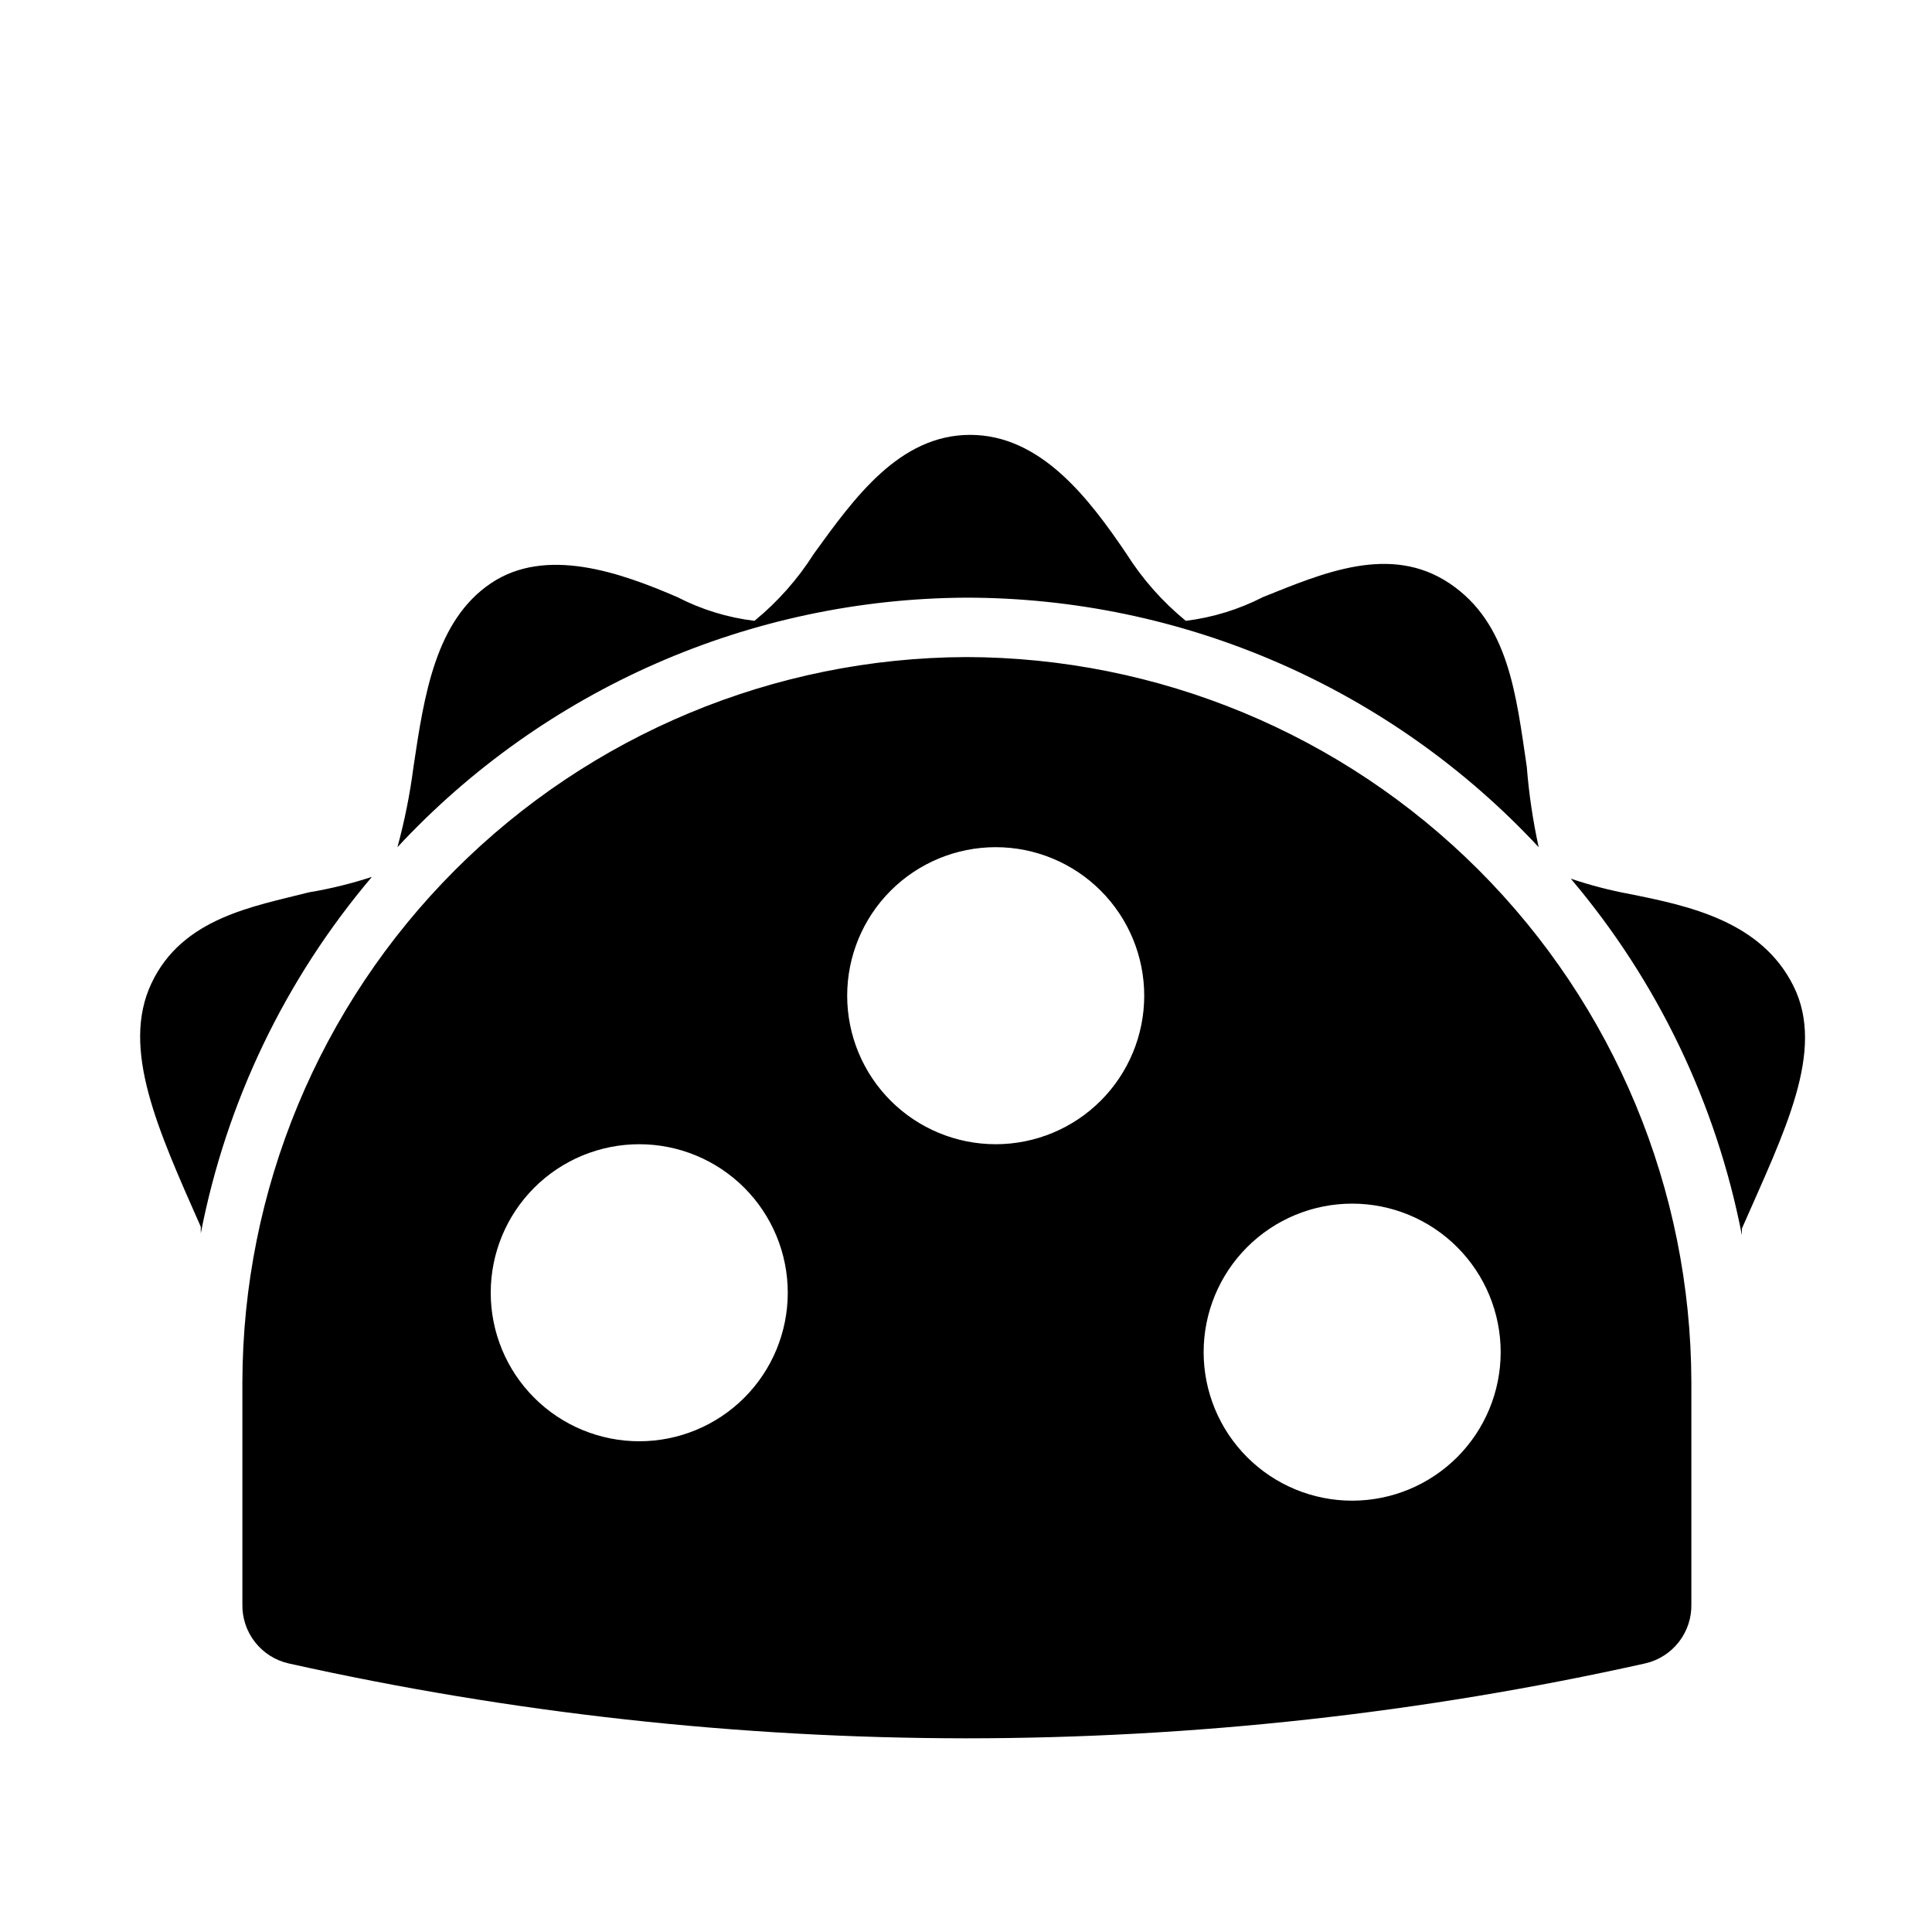 <?xml version="1.0" encoding="UTF-8"?>
<!-- Uploaded to: ICON Repo, www.svgrepo.com, Generator: ICON Repo Mixer Tools -->
<svg fill="#000000" width="800px" height="800px" version="1.1" viewBox="144 144 512 512" xmlns="http://www.w3.org/2000/svg">
 <path d="m400 318.13c-50.852 0.207-99.555 20.523-135.48 56.508s-56.16 84.723-56.285 135.57v58.883c-0.086 3.641 1.086 7.195 3.328 10.066 2.238 2.871 5.402 4.879 8.953 5.676 58.926 13.141 119.11 19.793 179.48 19.84 60.527-0.016 120.88-6.668 179.95-19.84 3.551-0.797 6.715-2.805 8.957-5.676 2.238-2.871 3.414-6.426 3.324-10.066v-58.883c-0.125-50.93-20.426-99.738-56.453-135.74-36.027-35.996-84.852-56.258-135.78-56.34zm-86.594 207.82c-10.438 0-20.449-4.144-27.832-11.527-7.383-7.379-11.527-17.391-11.527-27.832 0-10.438 4.144-20.449 11.527-27.832 7.383-7.379 17.395-11.527 27.832-11.527s20.449 4.148 27.832 11.527c7.383 7.383 11.527 17.395 11.527 27.832 0 10.441-4.144 20.453-11.527 27.832-7.383 7.383-17.395 11.527-27.832 11.527zm94.465-78.719c-10.441 0-20.449-4.148-27.832-11.527-7.383-7.383-11.527-17.395-11.527-27.832 0-10.441 4.144-20.449 11.527-27.832 7.383-7.383 17.391-11.527 27.832-11.527 10.438 0 20.449 4.144 27.832 11.527 7.379 7.383 11.527 17.391 11.527 27.832 0 10.438-4.148 20.449-11.527 27.832-7.383 7.379-17.395 11.527-27.832 11.527zm94.465 94.465c-10.441 0-20.453-4.148-27.832-11.527-7.383-7.383-11.527-17.395-11.527-27.832 0-10.441 4.144-20.453 11.527-27.832 7.379-7.383 17.391-11.527 27.832-11.527 10.438 0 20.449 4.144 27.832 11.527 7.379 7.379 11.527 17.391 11.527 27.832 0 10.438-4.148 20.449-11.527 27.832-7.383 7.379-17.395 11.527-27.832 11.527zm103.28-72.109v1.734c-6.773-34.855-22.387-67.383-45.344-94.465 5.144 1.738 10.406 3.106 15.742 4.094 15.742 3.148 34.793 7.242 43.297 24.402 8.504 17.16-2.359 38.414-13.695 64.234zm-363.06-93.203c-22.957 27.082-38.574 59.609-45.344 94.465v-1.73c-11.336-25.664-21.254-47.23-13.066-64.551 8.188-17.32 26.922-20.312 41.723-24.09 5.656-0.941 11.234-2.309 16.688-4.094zm157.44-73.996c-28.301 0.148-56.27 6.09-82.184 17.465-25.914 11.371-49.223 27.93-68.488 48.66 1.902-6.981 3.324-14.082 4.25-21.254 2.832-19.051 5.824-38.73 20.469-48.648 14.641-9.918 34.48-2.832 49.438 3.621v-0.004c6.391 3.305 13.32 5.438 20.465 6.301 6.168-5.051 11.48-11.059 15.746-17.793 10.707-14.801 22.672-31.488 41.406-31.488 18.734 0 31.488 16.848 41.406 31.488 4.258 6.738 9.574 12.746 15.742 17.793 7.141-0.883 14.07-3.016 20.469-6.301 15.742-6.297 33.691-14.168 49.438-3.621 15.742 10.547 17.633 29.598 20.469 48.648l-0.004 0.004c0.566 7.144 1.617 14.246 3.148 21.254-19.398-20.855-42.887-37.492-69-48.867-26.113-11.379-54.289-17.254-82.77-17.258z"/>
</svg>